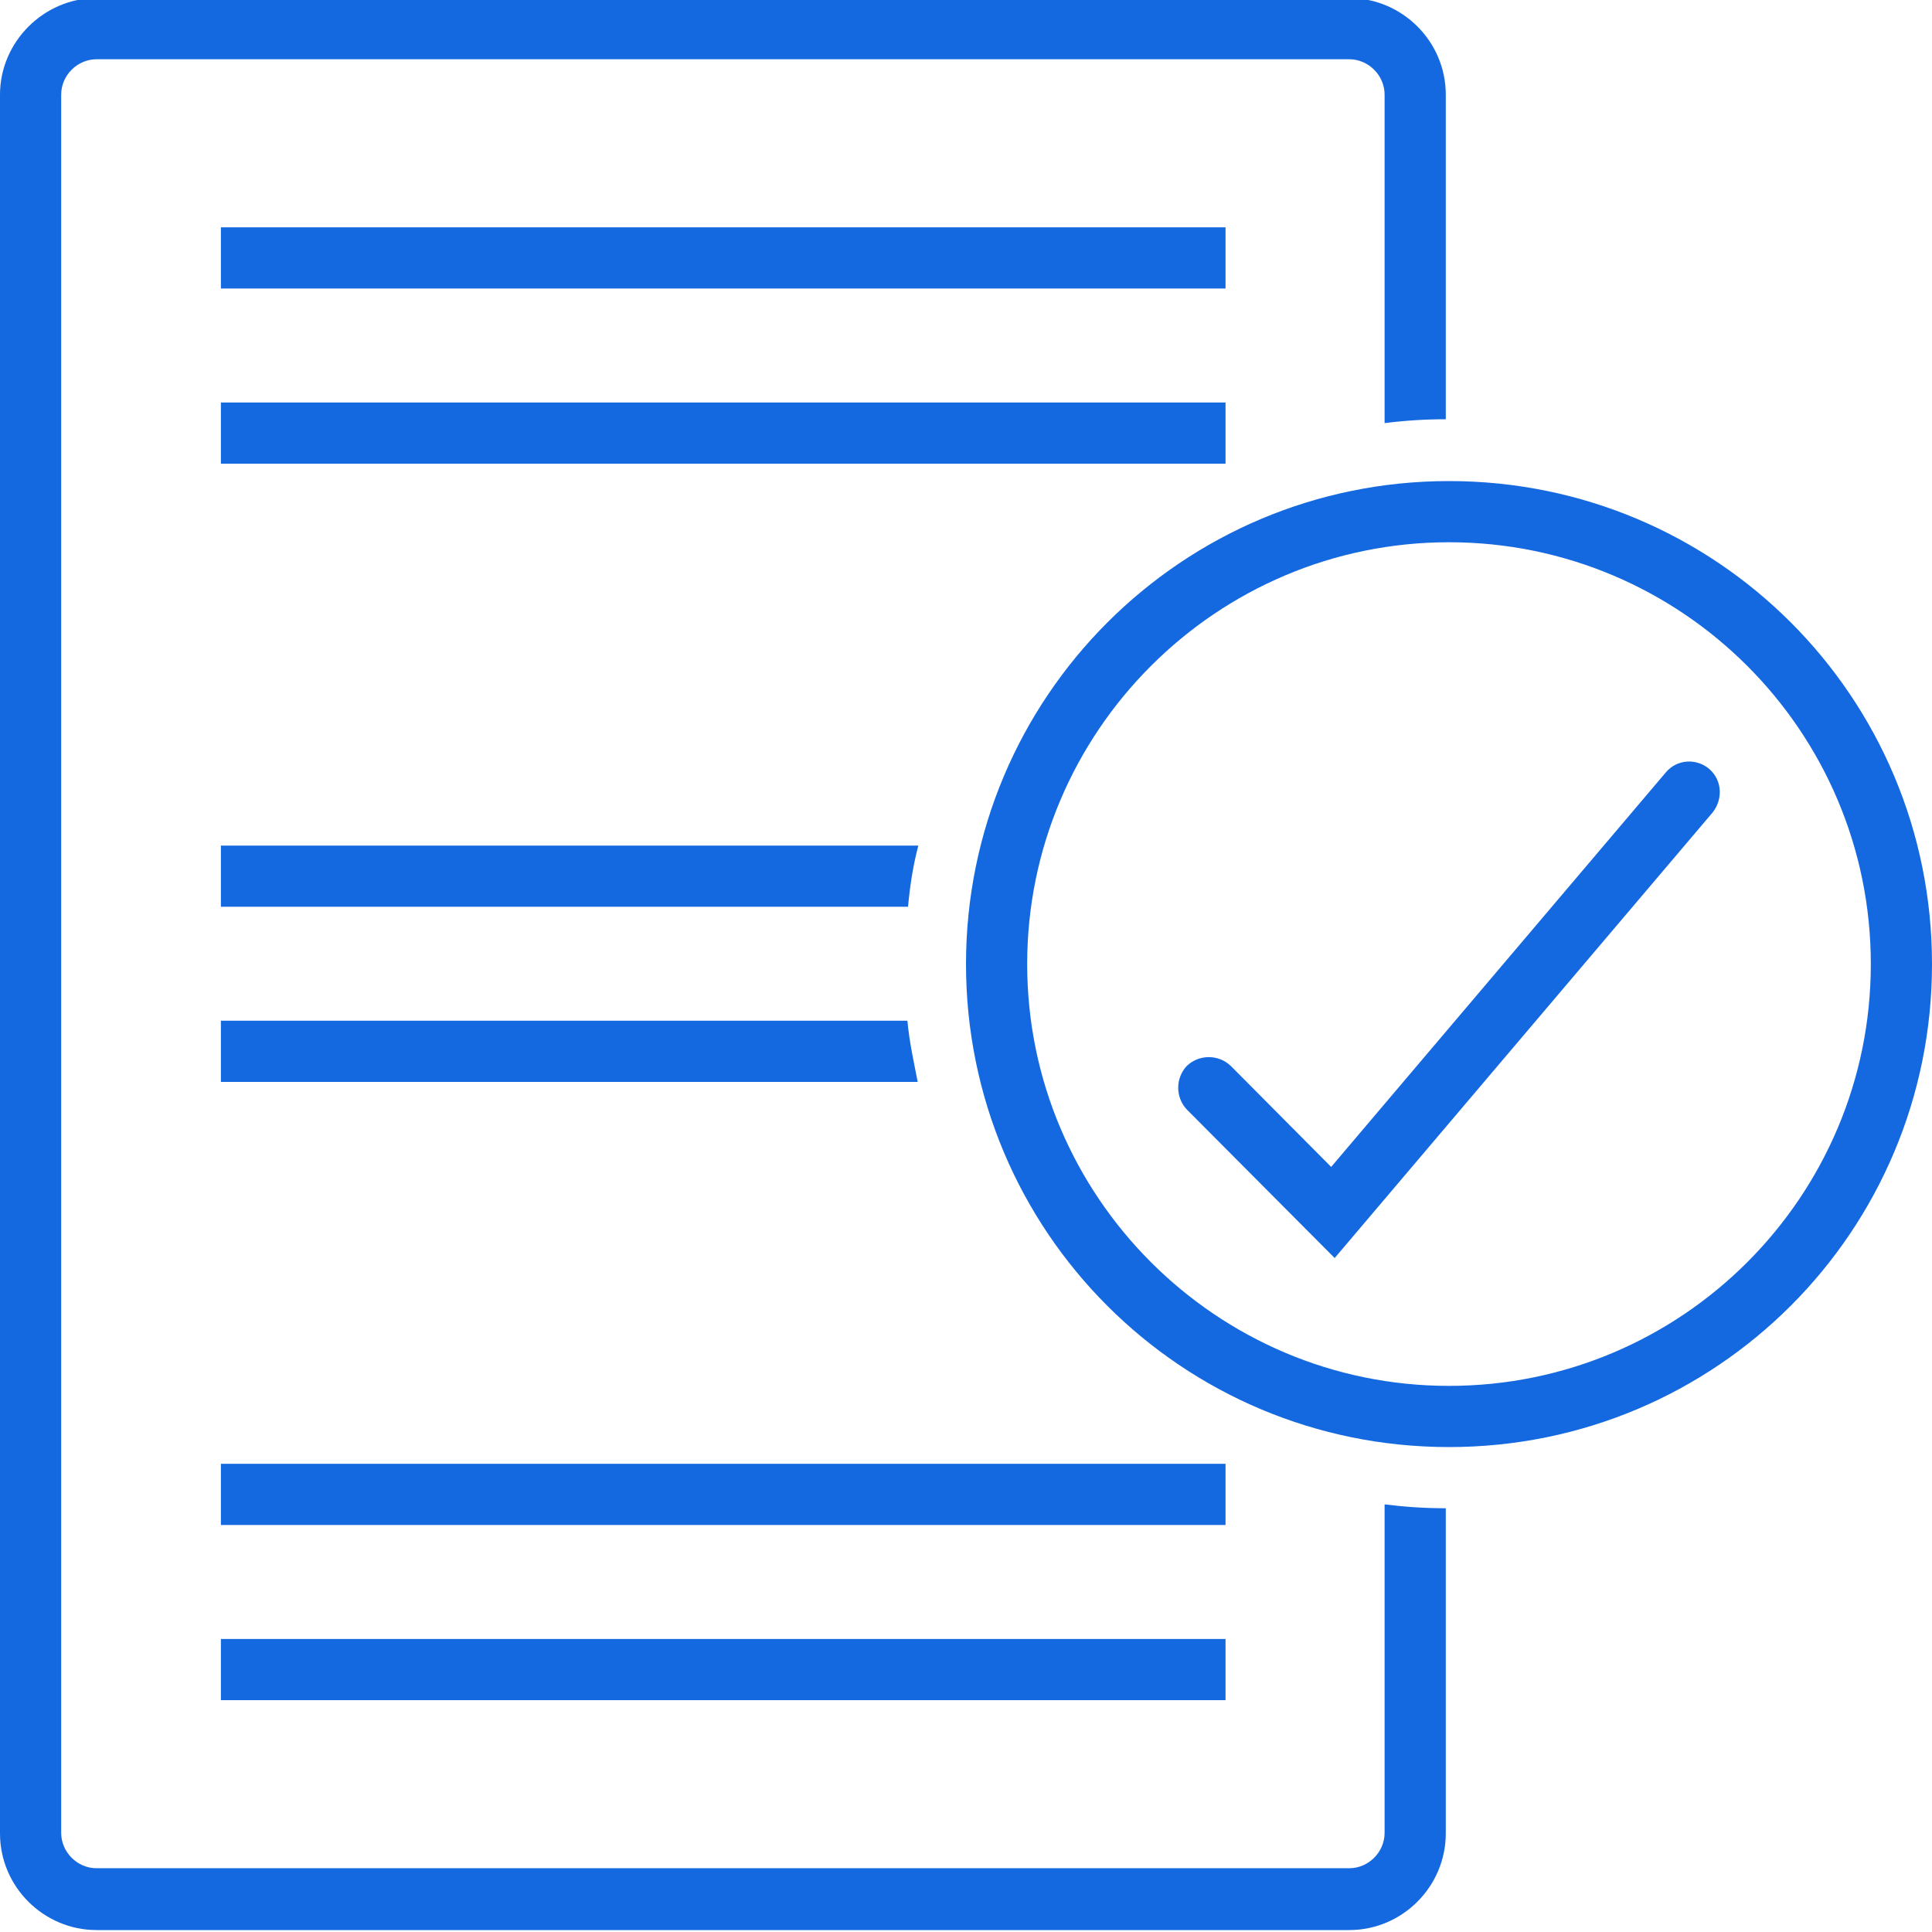 <?xml version="1.0" encoding="UTF-8"?><svg id="Layer_1" xmlns="http://www.w3.org/2000/svg" viewBox="0 0 30 30"><defs><style>.cls-1{fill:#1569e0;}</style></defs><g id="Layer_1-2"><g><rect class="cls-1" x="3.43" y="3.53" width="15.6" height=".95"/><rect class="cls-1" x="3.43" y="6.25" width="15.6" height=".95"/><rect class="cls-1" x="3.43" y="22.73" width="15.6" height=".95"/><rect class="cls-1" x="3.43" y="25.45" width="15.6" height=".95"/><g><path class="cls-1" d="M22.5,7.47c-4.14,0-7.5,3.35-7.5,7.5s3.35,7.5,7.5,7.5,7.5-3.35,7.5-7.5-3.35-7.5-7.5-7.5m0,.95c3.61,0,6.55,2.93,6.55,6.55s-2.94,6.55-6.55,6.55-6.55-2.94-6.55-6.55,2.94-6.55,6.55-6.55"/><path class="cls-1" d="M14.1,15.85H3.43v.95H14.25c-.06-.31-.13-.62-.16-.95"/><path class="cls-1" d="M14.25,13.13H3.43v.95H14.1c.03-.33,.08-.65,.16-.95"/><path class="cls-1" d="M21.5,23.35v5.11c0,.3-.25,.55-.55,.55H1.5c-.3,0-.55-.25-.55-.55V1.47c0-.3,.25-.55,.55-.55H20.95c.3,0,.55,.25,.55,.55V6.57c.32-.04,.63-.06,.95-.06V1.47c0-.83-.68-1.5-1.5-1.5H1.5C.68-.03,0,.65,0,1.47V28.47c0,.83,.68,1.5,1.5,1.5H20.95c.83,0,1.5-.68,1.5-1.5v-5.05c-.32,0-.63-.02-.95-.06"/><path class="cls-1" d="M20.72,19.53l-2.29-2.3c-.18-.19-.18-.49,0-.68,.19-.18,.49-.18,.68,0l1.56,1.57,5.2-6.13c.17-.2,.47-.22,.67-.05,.2,.17,.22,.47,.05,.68l-5.87,6.92h.01Z"/></g></g></g></svg>
